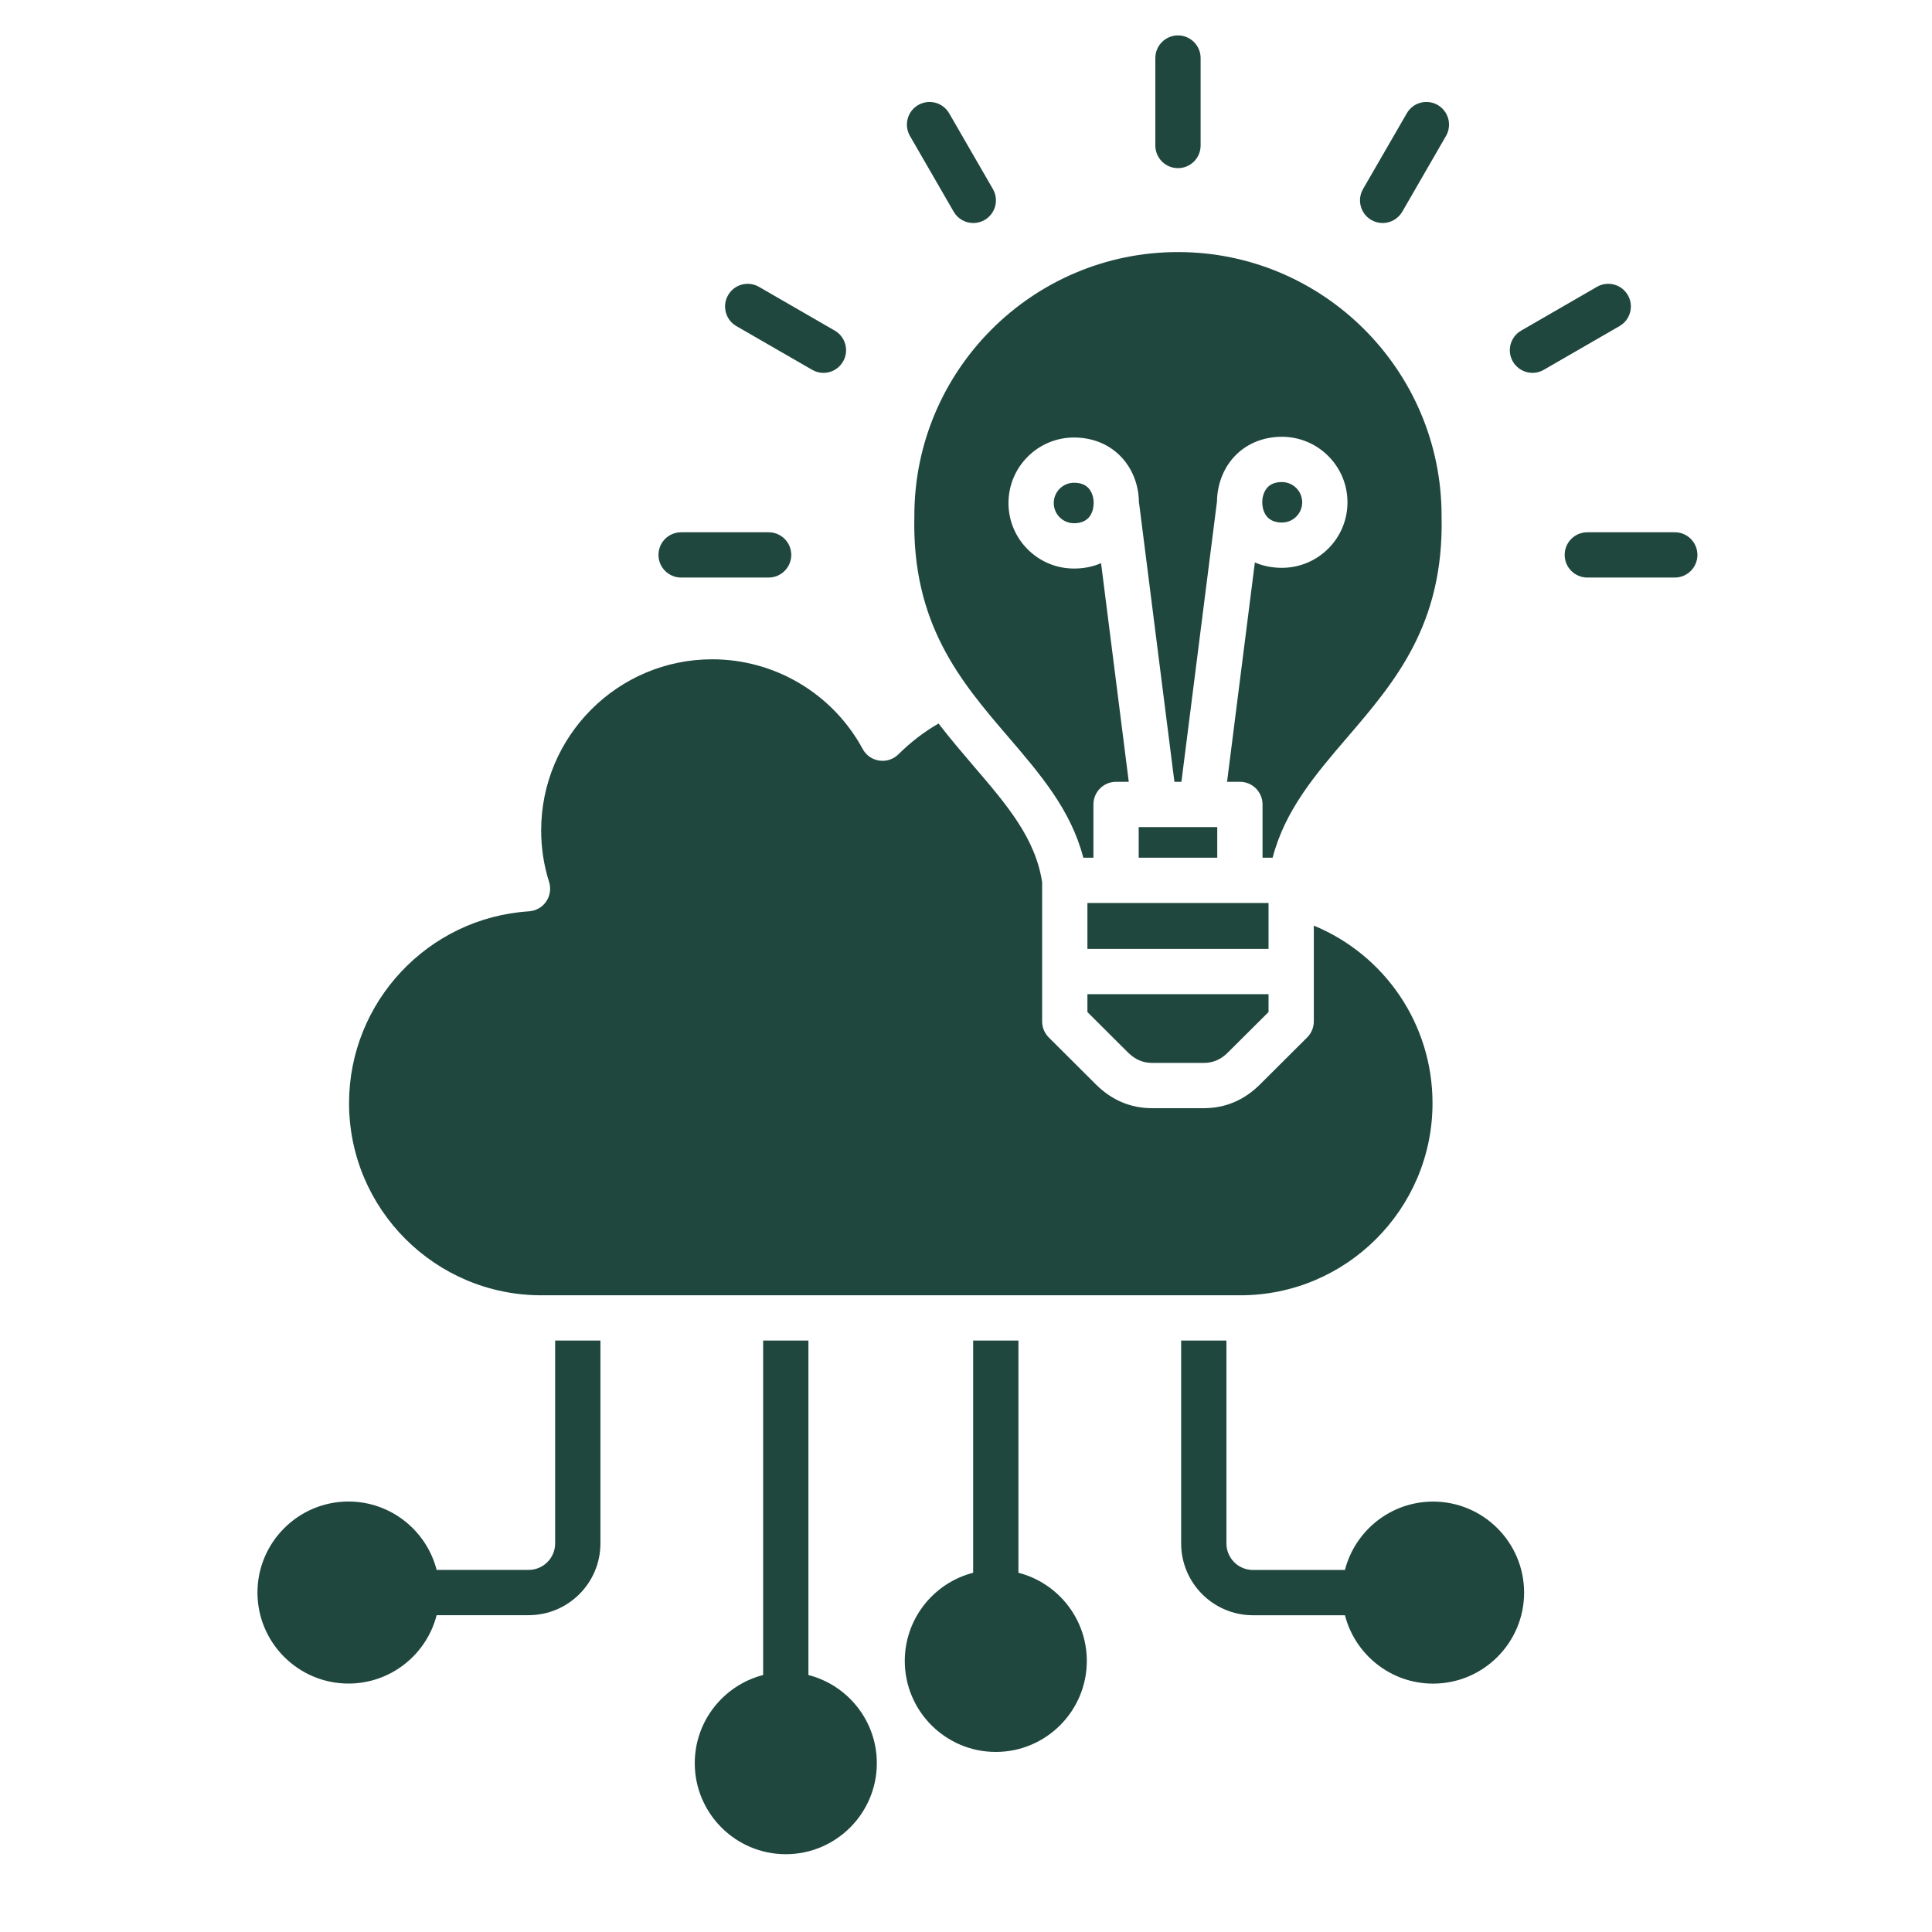 <svg width="64" height="64" viewBox="0 0 64 64" fill="none" xmlns="http://www.w3.org/2000/svg">
<path fill-rule="evenodd" clip-rule="evenodd" d="M41.569 18.632L40.648 25.898H41.073C41.487 25.898 41.823 26.234 41.823 26.648V28.412H42.158C42.566 26.837 43.574 25.658 44.636 24.42C46.211 22.583 47.838 20.683 47.754 17.1V17.083C47.754 12.268 43.837 8.35 39.022 8.35C34.207 8.35 30.289 12.268 30.289 17.083V17.1C30.204 20.683 31.833 22.583 33.408 24.42C34.469 25.658 35.478 26.837 35.886 28.412H36.221V26.648C36.221 26.234 36.557 25.898 36.971 25.898H37.392L36.474 18.655C36.214 18.769 35.914 18.834 35.577 18.834C34.38 18.834 33.407 17.86 33.407 16.664C33.407 15.467 34.38 14.493 35.577 14.493C36.223 14.493 36.797 14.74 37.192 15.192C37.533 15.579 37.723 16.093 37.728 16.638C37.732 16.655 37.734 16.673 37.737 16.69L38.904 25.898H39.136L40.307 16.667C40.308 16.649 40.312 16.632 40.314 16.614C40.321 16.069 40.511 15.555 40.85 15.168C41.247 14.717 41.819 14.469 42.465 14.469C43.663 14.469 44.637 15.443 44.637 16.64C44.637 17.837 43.663 18.81 42.465 18.81C42.129 18.81 41.829 18.745 41.569 18.632ZM39.127 51.128C39.127 52.439 40.194 53.507 41.505 53.507H44.553C44.887 54.808 46.069 55.772 47.473 55.772C49.136 55.772 50.488 54.419 50.488 52.757C50.488 51.094 49.136 49.742 47.473 49.742C46.069 49.742 44.887 50.707 44.553 52.007H41.505C41.02 52.007 40.627 51.613 40.627 51.128V44.408H39.127V51.128ZM32.237 52.1C30.936 52.434 29.972 53.617 29.972 55.02C29.972 56.683 31.324 58.035 32.987 58.035C34.649 58.035 36.002 56.683 36.002 55.02C36.002 53.617 35.038 52.434 33.737 52.1V44.407H32.237V52.1ZM25.28 44.408V55.487C23.979 55.822 23.015 57.004 23.015 58.408C23.015 60.07 24.368 61.423 26.03 61.423C27.693 61.423 29.046 60.07 29.046 58.408C29.046 57.004 28.082 55.822 26.78 55.487V44.408H25.28ZM17.512 52.005H14.464C14.13 50.705 12.948 49.74 11.544 49.74C9.882 49.74 8.529 51.093 8.529 52.755C8.529 54.418 9.882 55.77 11.544 55.77C12.948 55.77 14.13 54.807 14.464 53.505H17.512C18.823 53.505 19.89 52.438 19.89 51.127V44.407H18.39V51.127C18.39 51.613 17.995 52.005 17.512 52.005ZM55.479 17.632H52.582C52.168 17.632 51.832 17.967 51.832 18.382C51.832 18.795 52.168 19.132 52.582 19.132H55.479C55.894 19.132 56.229 18.795 56.229 18.382C56.229 17.967 55.894 17.632 55.479 17.632ZM52.899 9.503L50.391 10.952C50.032 11.159 49.908 11.617 50.115 11.975C50.181 12.09 50.276 12.185 50.39 12.251C50.504 12.317 50.634 12.352 50.766 12.352C50.893 12.352 51.022 12.319 51.141 12.25L53.649 10.802C54.008 10.594 54.132 10.135 53.924 9.777C53.875 9.691 53.809 9.616 53.731 9.556C53.653 9.496 53.564 9.452 53.469 9.427C53.373 9.402 53.274 9.395 53.176 9.408C53.079 9.421 52.984 9.453 52.899 9.503ZM46.602 3.753L45.152 6.263C44.946 6.622 45.068 7.08 45.427 7.287C45.544 7.355 45.674 7.388 45.8 7.388C46.06 7.388 46.312 7.253 46.452 7.013L47.901 4.503C48.107 4.144 47.984 3.685 47.626 3.478C47.267 3.272 46.808 3.393 46.602 3.753ZM38.272 1.923V4.82C38.272 5.235 38.608 5.57 39.022 5.57C39.435 5.57 39.772 5.235 39.772 4.82V1.923C39.772 1.509 39.435 1.173 39.022 1.173C38.608 1.173 38.272 1.508 38.272 1.923ZM30.143 4.503L31.592 7.013C31.73 7.253 31.983 7.388 32.242 7.388C32.369 7.388 32.498 7.355 32.617 7.287C32.975 7.08 33.098 6.622 32.891 6.263L31.442 3.753C31.235 3.394 30.777 3.272 30.418 3.478C30.059 3.684 29.936 4.144 30.143 4.503ZM24.393 10.802L26.903 12.25C27.022 12.319 27.151 12.352 27.278 12.352C27.537 12.352 27.789 12.217 27.928 11.975C28.027 11.803 28.054 11.598 28.002 11.407C27.951 11.215 27.825 11.051 27.653 10.952L25.143 9.503C24.784 9.295 24.326 9.418 24.119 9.777C23.912 10.134 24.034 10.594 24.393 10.802ZM22.563 19.132H25.462C25.875 19.132 26.212 18.795 26.212 18.382C26.212 17.967 25.875 17.632 25.462 17.632H22.563C22.149 17.632 21.813 17.967 21.813 18.382C21.813 18.795 22.149 19.132 22.563 19.132ZM34.522 33.837C34.522 34.037 34.602 34.227 34.743 34.368L36.304 35.924C36.828 36.445 37.454 36.71 38.166 36.71H39.878C40.589 36.71 41.215 36.445 41.738 35.924L43.3 34.368C43.371 34.298 43.426 34.215 43.464 34.124C43.502 34.033 43.522 33.935 43.522 33.837V30.662C45.878 31.635 47.454 33.933 47.454 36.542C47.454 40.053 44.598 42.908 41.088 42.908H17.929C14.418 42.908 11.563 40.053 11.563 36.542C11.563 33.193 14.181 30.403 17.522 30.189C17.635 30.181 17.746 30.148 17.845 30.092C17.944 30.036 18.029 29.958 18.093 29.864C18.157 29.77 18.199 29.663 18.216 29.55C18.232 29.438 18.223 29.323 18.189 29.214C18.014 28.664 17.927 28.089 17.927 27.507C17.927 24.382 20.468 21.84 23.592 21.84C24.613 21.84 25.616 22.116 26.493 22.639C27.371 23.162 28.091 23.912 28.577 24.81C28.689 25.019 28.893 25.162 29.128 25.195C29.362 25.23 29.598 25.152 29.765 24.984C30.164 24.587 30.608 24.247 31.09 23.967C31.477 24.47 31.879 24.94 32.269 25.397C33.359 26.668 34.3 27.769 34.522 29.224V33.837ZM42.022 32.934H36.022V33.525L37.363 34.862C37.602 35.099 37.857 35.21 38.166 35.21H39.878C40.187 35.21 40.442 35.099 40.679 34.862L42.022 33.525V32.934ZM42.022 29.912H36.022V31.434H42.022V29.912ZM40.323 27.398V28.412H37.721V27.398H40.323ZM35.577 17.333C35.208 17.333 34.907 17.033 34.907 16.663C34.907 16.293 35.208 15.992 35.577 15.992C35.794 15.992 35.954 16.053 36.066 16.179C36.169 16.298 36.229 16.473 36.229 16.66C36.229 16.819 36.182 17.333 35.577 17.333ZM41.814 16.638C41.814 16.45 41.874 16.275 41.978 16.157C42.089 16.03 42.249 15.969 42.465 15.969C42.836 15.969 43.137 16.27 43.137 16.64C43.137 17.01 42.836 17.31 42.465 17.31C41.862 17.31 41.814 16.795 41.814 16.638Z" fill="#1F473E"/>
</svg>
